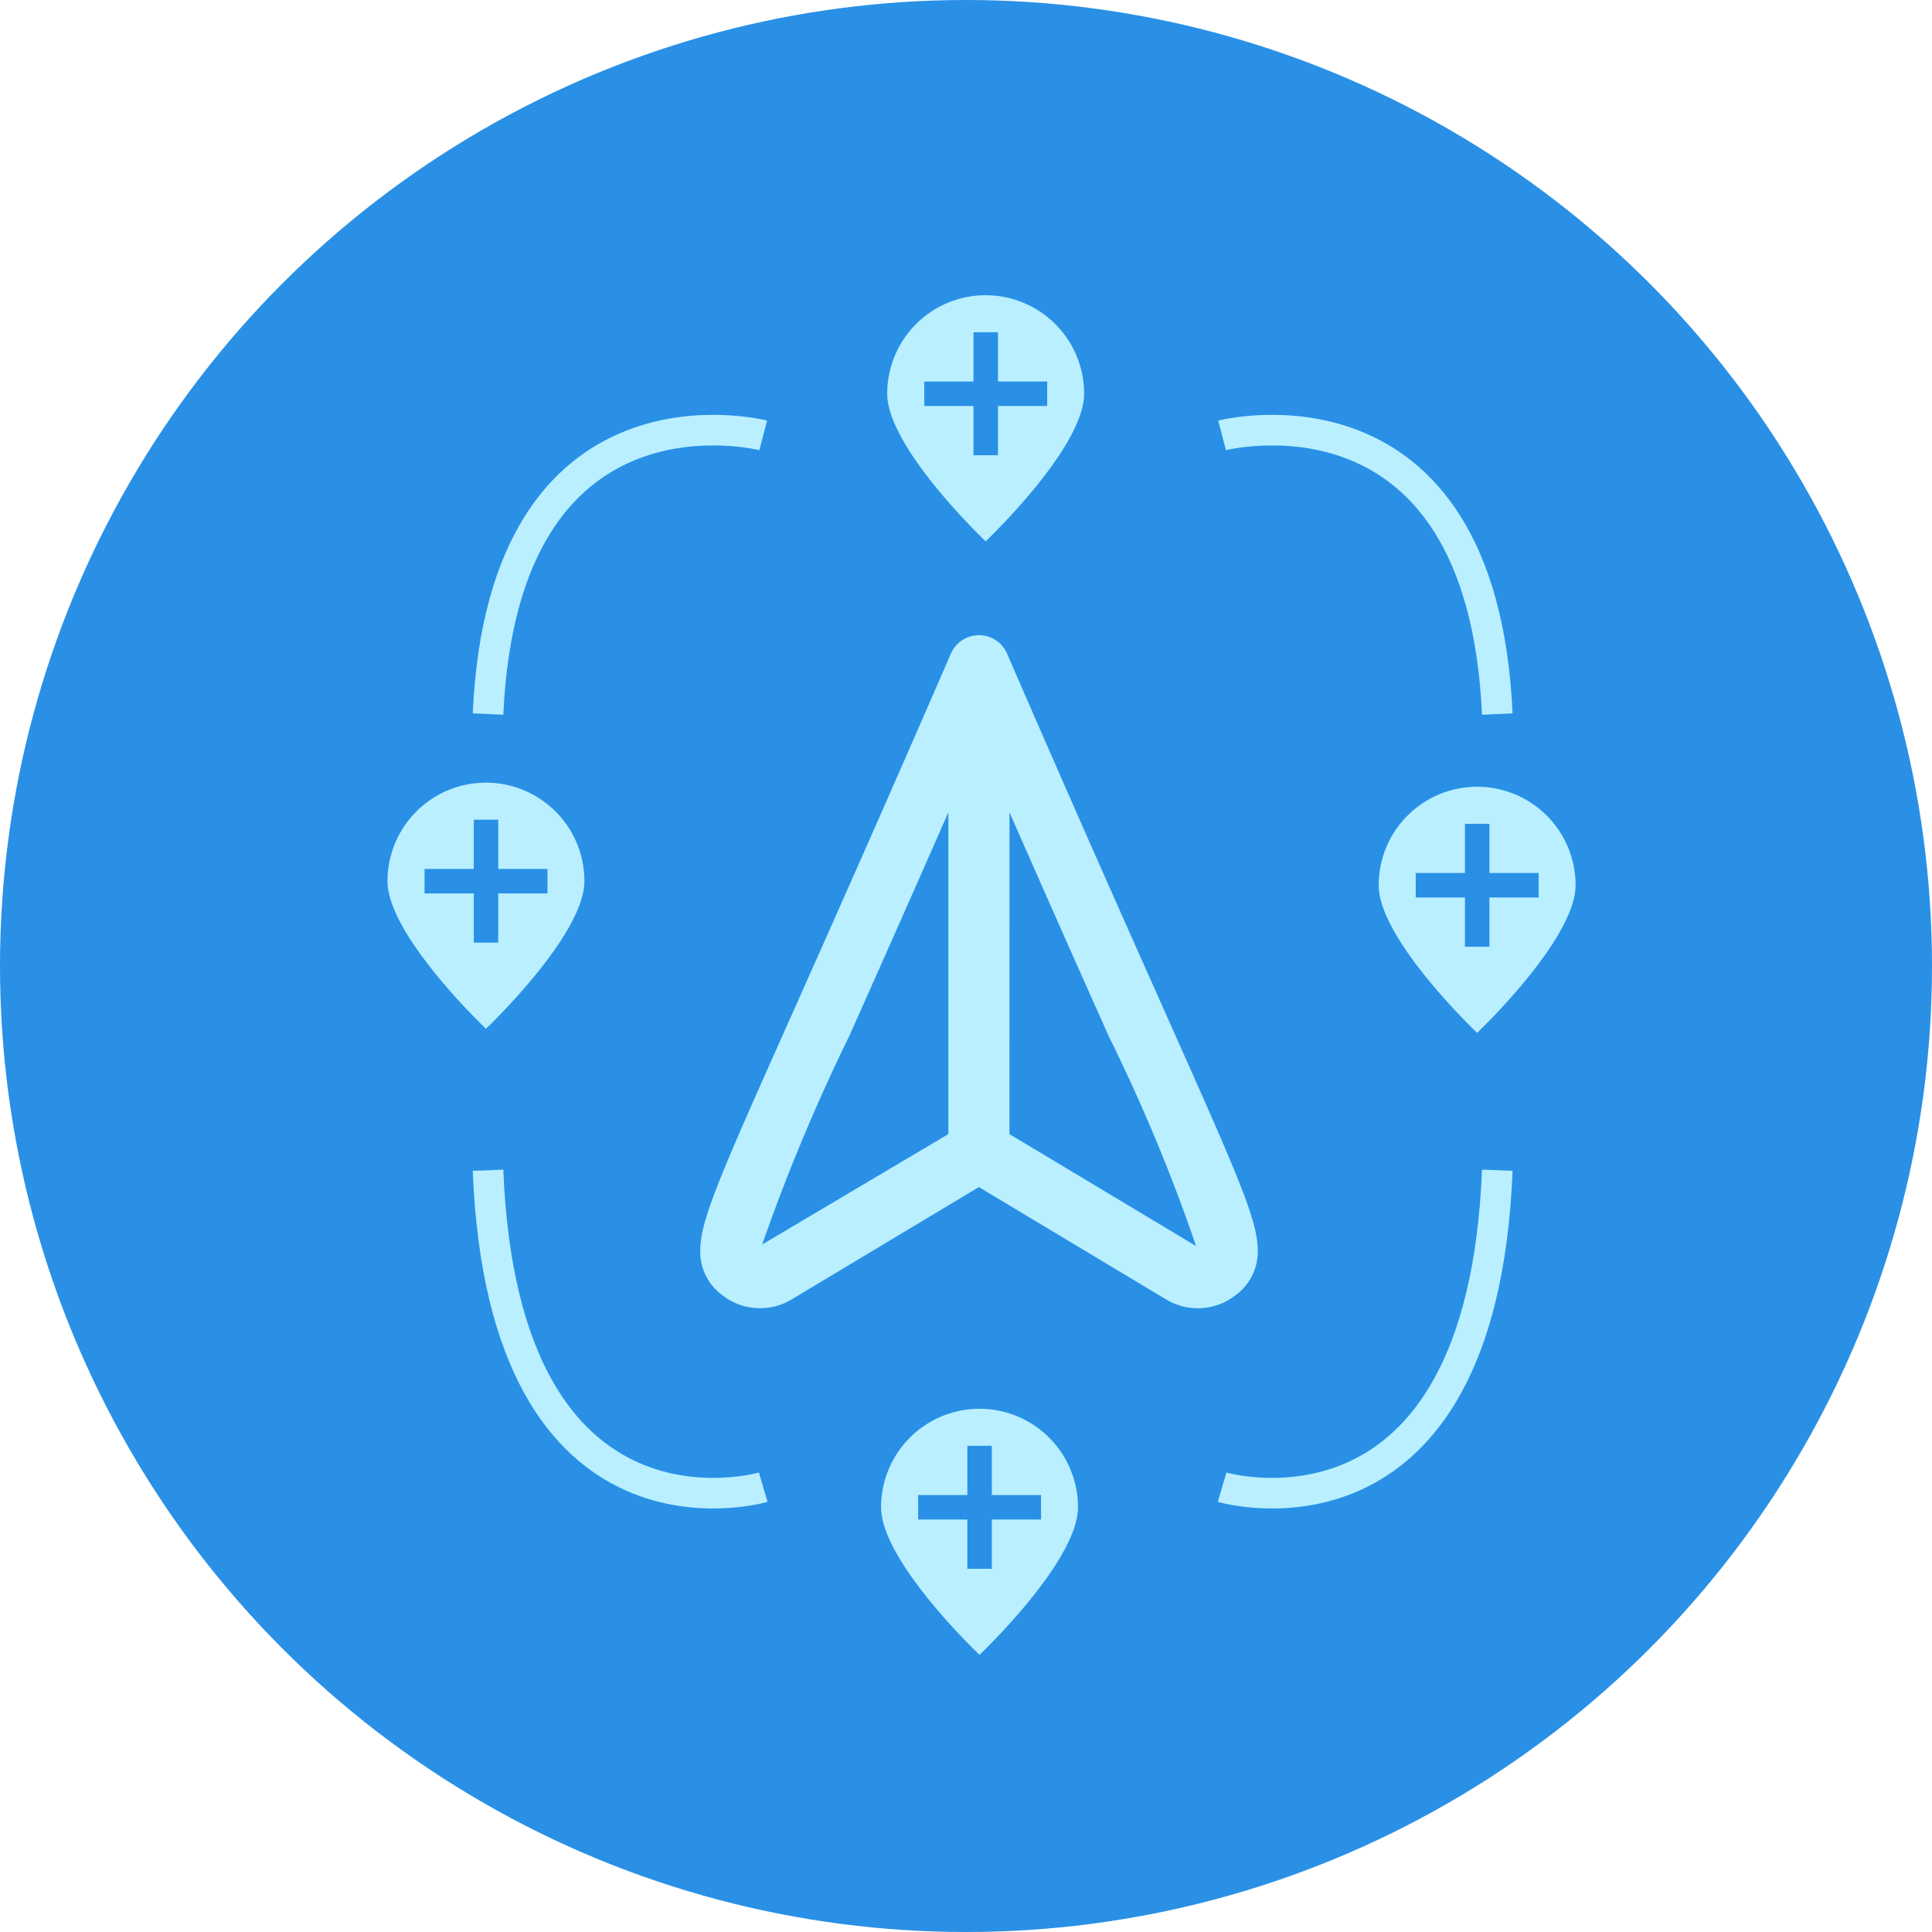 <svg id="SvgjsSvg1001" width="288" height="288" xmlns="http://www.w3.org/2000/svg" version="1.1" xmlns:xlink="http://www.w3.org/1999/xlink" xmlns:svgjs="http://svgjs.com/svgjs"><defs id="SvgjsDefs1002"></defs><g id="SvgjsG1008" transform="matrix(1,0,0,1,0,0)"><svg xmlns="http://www.w3.org/2000/svg" width="288" height="288" viewBox="0 0 63.15 63.15"><g data-name="Group 1156" transform="translate(-929 -1490.35)" fill="#2990e6" class="color000 svgShape"><g data-name="Group 1037" fill="#2990e6" class="color000 svgShape"><g data-name="Group 1022" transform="translate(-161.892 992.85)" fill="#2990e6" class="color000 svgShape"><circle cx="31.575" cy="31.575" r="31.575" fill="#2990e6" data-name="Ellipse 31" transform="translate(1090.892 497.5)" class="colorcurrentColor svgShape"></circle></g></g><path fill="#b9efff" d="M823.218,1154a3.218,3.218,0,0,0-3.218,3.218c0,1.776,3.218,4.826,3.218,4.826s3.218-3.05,3.218-4.826A3.218,3.218,0,0,0,823.218,1154Zm2.011,3.62H823.62v1.609h-.8v-1.609h-1.609v-.8h1.609v-1.609h.8v1.609h1.609Z" data-name="Path 574" transform="translate(138 346)" class="colorfff svgShape"></path><path fill="#b9efff" d="M823.218,1154a3.218,3.218,0,0,0-3.218,3.218c0,1.776,3.218,4.826,3.218,4.826s3.218-3.05,3.218-4.826A3.218,3.218,0,0,0,823.218,1154Zm2.011,3.62H823.62v1.609h-.8v-1.609h-1.609v-.8h1.609v-1.609h.8v1.609h1.609Z" data-name="Path 575" transform="translate(154.064 362.066)" class="colorfff svgShape"></path><path fill="#b9efff" d="M823.218,1154a3.218,3.218,0,0,0-3.218,3.218c0,1.776,3.218,4.826,3.218,4.826s3.218-3.05,3.218-4.826A3.218,3.218,0,0,0,823.218,1154Zm2.011,3.62H823.62v1.609h-.8v-1.609h-1.609v-.8h1.609v-1.609h.8v1.609h1.609Z" data-name="Path 576" transform="translate(121.666 361.932)" class="colorfff svgShape"></path><path fill="#b9efff" d="M823.218,1154a3.218,3.218,0,0,0-3.218,3.218c0,1.776,3.218,4.826,3.218,4.826s3.218-3.05,3.218-4.826A3.218,3.218,0,0,0,823.218,1154Zm2.011,3.62H823.62v1.609h-.8v-1.609h-1.609v-.8h1.609v-1.609h.8v1.609h1.609Z" data-name="Path 577" transform="translate(137.799 382.398)" class="colorfff svgShape"></path><path fill="#b9efff" d="M454.4,251.084c-5.171-2.243-8.935-3.922-11.692-5.15-5.377-2.4-6.823-3.043-7.83-3.043a1.758,1.758,0,0,0-1.429.695,2,2,0,0,0-.162,2.289L436.961,252l-3.675,6.125a2,2,0,0,0,.161,2.29,1.755,1.755,0,0,0,1.43.7h0c1.007,0,2.446-.642,7.8-3.03,2.76-1.231,6.532-2.914,11.722-5.165a1,1,0,0,0,0-1.835Zm-19.315-6.168a61.873,61.873,0,0,1,6.808,2.844c1.91.851,4.312,1.922,7.317,3.241H438.693ZM449.209,253c-3.021,1.329-5.433,2.4-7.347,3.258a57.131,57.131,0,0,1-6.827,2.84l3.658-6.1Z" data-name="Path 578" transform="rotate(-90 1337.555 628.558)" class="colorfff svgShape"></path><path fill="none" stroke="#b9efff" d="M1053.947,1060.582s-8.484-2.2-8.995,9.108" data-name="Path 579" transform="translate(-100 444)" class="colorStrokefff svgStroke"></path><path fill="none" stroke="#b9efff" d="M1053.947,1070.77s-8.484,2.5-8.995-10.361" data-name="Path 580" transform="translate(-100 468.191)" class="colorStrokefff svgStroke"></path><path fill="none" stroke="#b9efff" d="M1044.952,1060.582s8.484-2.2,8.995,9.108" data-name="Path 581" transform="translate(-76.006 444)" class="colorStrokefff svgStroke"></path><path fill="none" stroke="#b9efff" d="M1044.952,1070.77s8.484,2.5,8.995-10.361" data-name="Path 582" transform="translate(-76.006 468.191)" class="colorStrokefff svgStroke"></path></g></svg></g></svg>